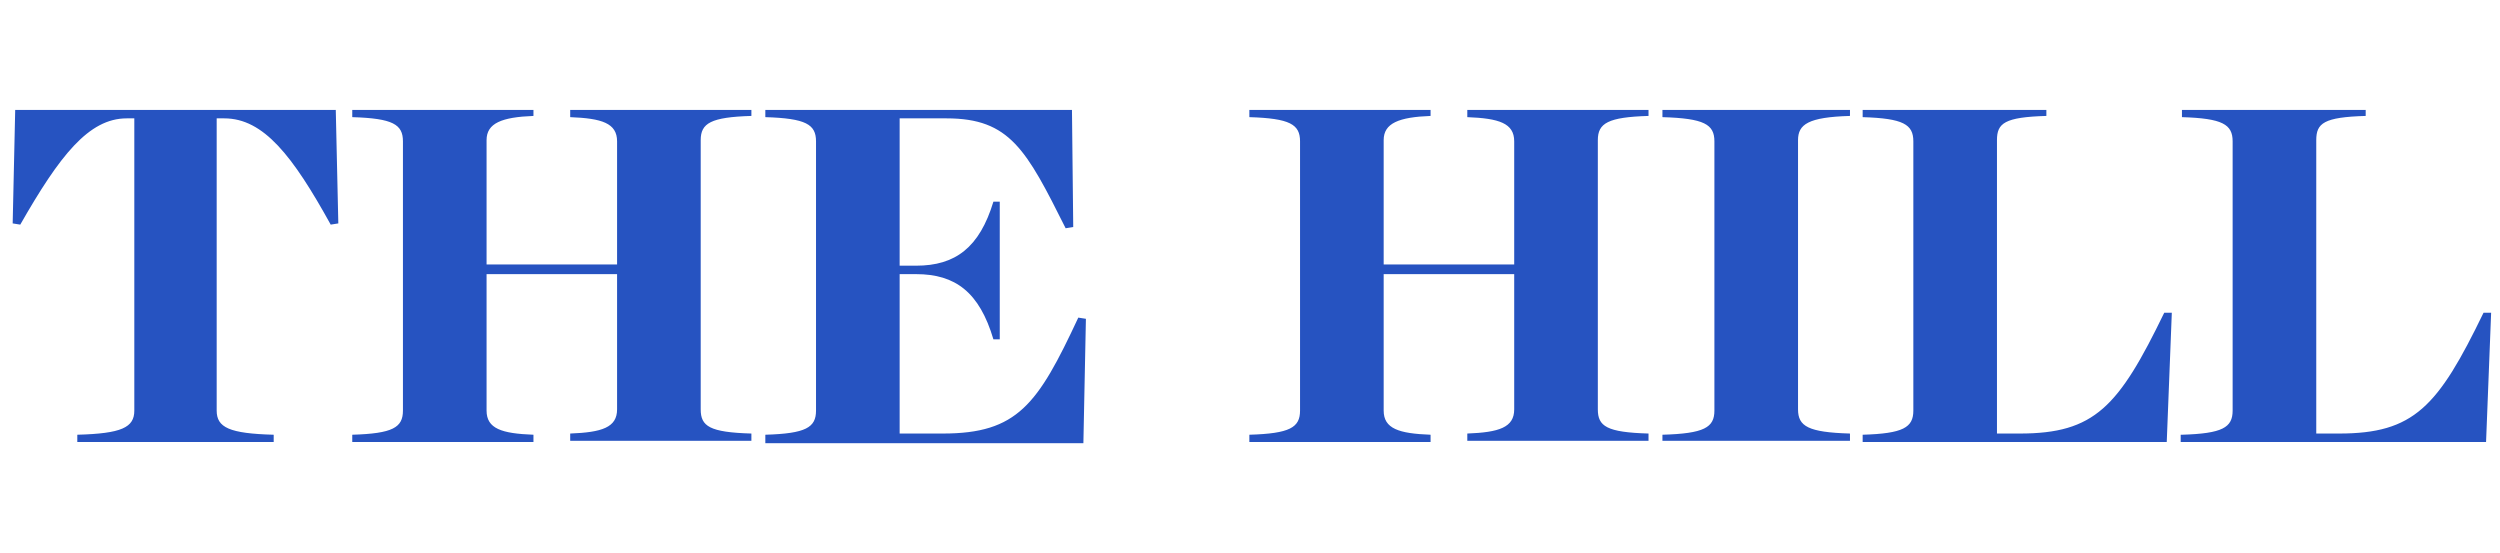 <svg width="113" height="25" viewBox="0 0 113 25" fill="none" xmlns="http://www.w3.org/2000/svg">
<g id="the-hill-logo-horizontal 1">
<path id="Vector" d="M3.494 19.65C5.498 19.596 6.071 19.323 6.071 18.559V5.35H5.727C4.009 5.35 2.692 7.042 0.916 10.153L0.573 10.098L0.687 4.968H15.177L15.292 10.098L14.948 10.153C13.23 7.042 11.913 5.35 10.137 5.35H9.794V18.559C9.794 19.323 10.367 19.596 12.371 19.65V19.978H3.494V19.65ZM15.922 19.65C17.755 19.596 18.213 19.323 18.213 18.559V6.387C18.213 5.623 17.755 5.35 15.922 5.295V4.968H24.112V5.24C22.68 5.295 21.993 5.568 21.993 6.332V11.954H27.892V6.387C27.892 5.568 27.205 5.35 25.773 5.295V4.968H33.963V5.24C32.13 5.295 31.672 5.568 31.672 6.332V18.504C31.672 19.268 32.073 19.541 33.963 19.596V19.923H25.773V19.596C27.205 19.541 27.892 19.323 27.892 18.504V12.391H21.993V18.559C21.993 19.377 22.68 19.596 24.112 19.65V19.978H15.922V19.65ZM34.593 19.65C36.426 19.596 36.884 19.323 36.884 18.559V6.387C36.884 5.623 36.426 5.35 34.593 5.295V4.968H48.453L48.51 10.262L48.167 10.317C46.391 6.769 45.647 5.35 42.783 5.35H40.664V12.009H41.408C43.184 12.009 44.272 11.19 44.902 9.116H45.189V15.338H44.902C44.272 13.21 43.184 12.391 41.408 12.391H40.664V19.596H42.611C45.99 19.596 46.907 18.286 48.739 14.356L49.083 14.41L48.969 20.032H34.593V19.65ZM56.471 19.65C58.304 19.596 58.762 19.323 58.762 18.559V6.387C58.762 5.623 58.304 5.35 56.471 5.295V4.968H64.662V5.24C63.23 5.295 62.542 5.568 62.542 6.332V11.954H68.442V6.387C68.442 5.568 67.754 5.35 66.322 5.295V4.968H74.513V5.24C72.68 5.295 72.222 5.568 72.222 6.332V18.504C72.222 19.268 72.622 19.541 74.513 19.596V19.923H66.322V19.596C67.754 19.541 68.442 19.323 68.442 18.504V12.391H62.542V18.559C62.542 19.377 63.23 19.596 64.662 19.65V19.978H56.471V19.65ZM75.142 19.65C77.032 19.596 77.491 19.323 77.491 18.559V6.387C77.491 5.623 77.032 5.35 75.142 5.295V4.968H83.619V5.24C81.729 5.295 81.271 5.623 81.271 6.332V18.504C81.271 19.268 81.729 19.541 83.619 19.596V19.923H75.142V19.65ZM84.192 19.65C86.024 19.596 86.483 19.323 86.483 18.559V6.387C86.483 5.623 86.024 5.35 84.192 5.295V4.968H92.496V5.24C90.606 5.295 90.263 5.568 90.263 6.332V19.596H91.293C94.673 19.596 95.761 18.395 97.823 14.137H98.166L97.937 19.978H84.192V19.65ZM98.624 19.65C100.457 19.596 100.915 19.323 100.915 18.559V6.387C100.915 5.623 100.457 5.35 98.624 5.295V4.968H106.929V5.24C105.039 5.295 104.695 5.568 104.695 6.332V19.596H105.726C109.105 19.596 110.194 18.395 112.255 14.137H112.599L112.37 19.978H98.567V19.65H98.624Z" fill="#2653C1"/>
</g>
</svg>

